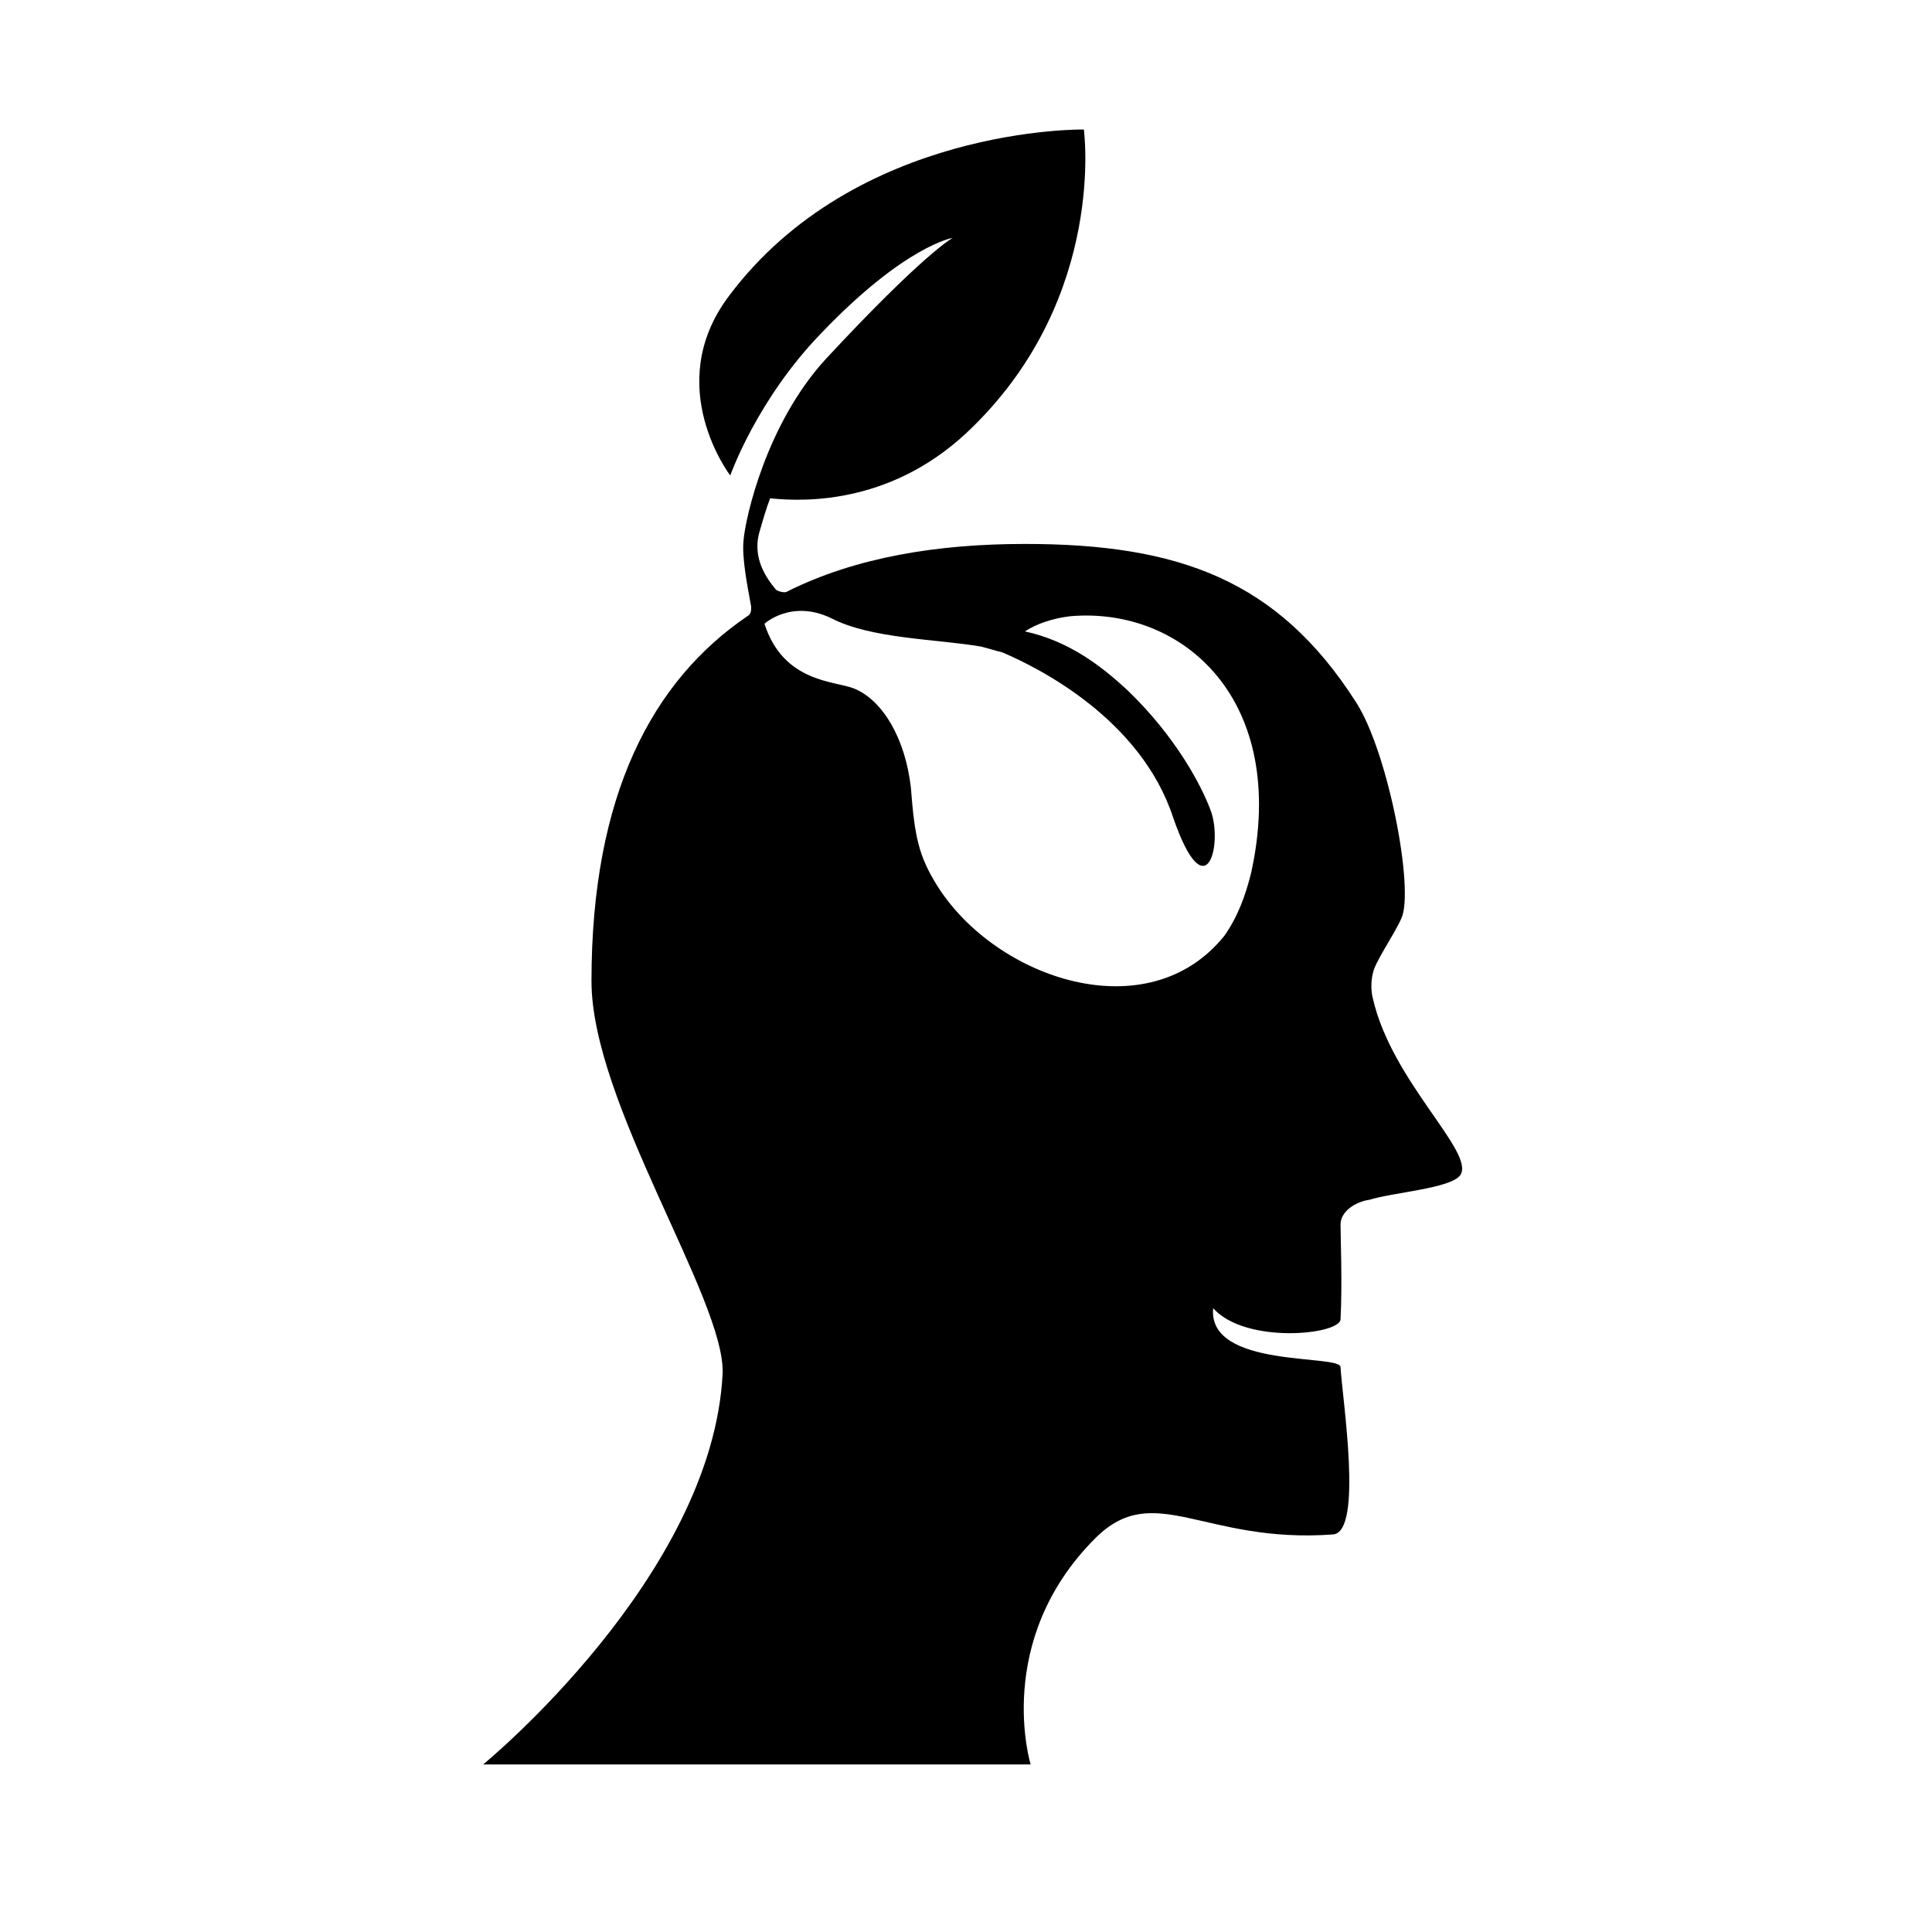 <?xml version="1.0" encoding="UTF-8"?>
<!-- Uploaded to: SVG Repo, www.svgrepo.com, Generator: SVG Repo Mixer Tools -->
<svg fill="#000000" width="800px" height="800px" version="1.1" viewBox="144 144 512 512" xmlns="http://www.w3.org/2000/svg">
 <path d="m507.81 408.56c-0.504-2.016-0.504-4.535 0-6.551 0.504-3.023 5.543-10.078 7.559-14.609 3.527-7.559-3.527-44.336-12.09-57.434-20.656-32.242-46.855-41.816-87.664-41.816-23.176 0-44.84 3.527-62.977 12.594-0.504 0.504-2.519 0-3.023-0.504-2.519-3.023-6.047-8.062-4.535-14.609 1.008-3.527 2.016-7.055 3.023-9.574 9.574 1.008 33.25 1.512 53.906-19.145 35.266-34.762 29.223-78.594 29.223-78.594s-60.457-1.008-94.211 44.336c-17.633 23.68 0.504 47.359 0.504 47.359s7.055-20.152 24.184-37.785c22.168-23.176 34.762-25.191 34.762-25.191s-7.559 4.031-33.754 32.242c-15.617 17.129-21.16 41.816-21.664 47.863-0.504 4.535 1.008 12.09 2.016 17.633 0 1.008 0 2.016-1.008 2.519-25.191 17.129-41.312 47.359-41.312 96.73 0 32.242 35.266 84.137 34.762 103.79-2.519 53.91-63.48 103.79-63.48 103.79h145.1s-10.078-32.746 17.129-59.953c15.617-15.617 28.719 1.512 62.977-1.008 8.062-0.504 2.519-35.77 2.016-44.336 0-3.527-35.266 0.504-33.754-15.617 8.566 9.574 33.25 7.055 33.754 3.023 0.504-9.07 0-22.672 0-25.191 0-3.527 4.031-6.047 7.559-6.551 6.551-2.016 21.664-3.023 24.184-6.551 4.027-6.043-18.141-24.684-23.18-46.852zm-32.242-33.25c-1.512 6.047-3.527 11.586-7.055 16.625-20.152 25.191-60.457 11.586-76.074-13.098-5.039-8.062-6.047-13.098-7.055-26.199-1.512-13.098-7.559-23.176-15.113-26.199-5.039-2.016-18.641-1.512-23.68-17.129 0 0 7.055-6.551 17.633-1.512 10.578 5.543 28.215 5.543 39.801 7.559 2.016 0.504 3.527 1.008 5.543 1.512 9.574 4.031 36.777 17.633 45.344 43.832 8.566 24.688 13.098 7.559 10.078-1.512-2.519-7.055-9.574-20.152-22.168-32.242-7.055-6.551-15.617-13.098-27.207-15.617 3.023-2.016 7.559-3.527 12.09-4.031 29.727-2.523 57.938 22.164 47.863 68.012z"/>
</svg>